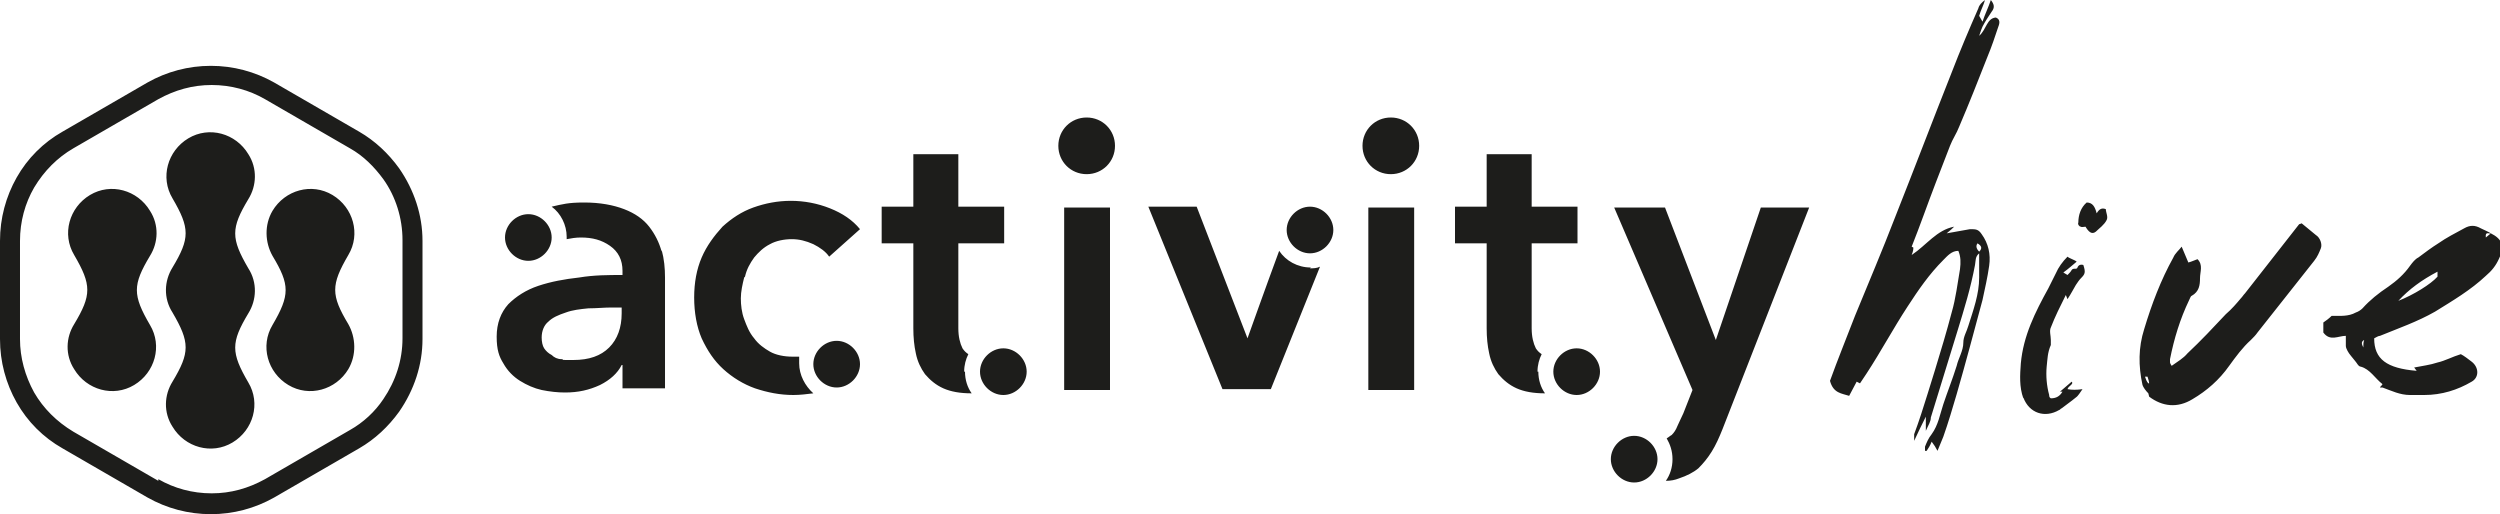 <?xml version="1.0" encoding="UTF-8"?>
<svg xmlns="http://www.w3.org/2000/svg" version="1.1" viewBox="0 0 300 61.7">
  <defs>
    <style>
      .cls-1 {
        fill: #1d1d1b;
      }
    </style>
  </defs>
  <!-- Generator: Adobe Illustrator 28.6.0, SVG Export Plug-In . SVG Version: 1.2.0 Build 709)  -->
  <g>
    <g id="Layer_1">
      <path class="cls-1" d="M79.4,30.2c-.3-1.1-.8-2.1-1.5-3-.7-.9-1.7-1.6-3-2.1-1.3-.5-2.9-.8-4.8-.8s-2.6.2-3.9.5c1.1.8,1.8,2.2,1.8,3.6s0,.2,0,.3c.5-.1,1.1-.2,1.7-.2,1.4,0,2.5.3,3.5,1,1,.7,1.5,1.7,1.5,3v.5c-1.7,0-3.4,0-5.2.3-1.8.2-3.4.5-4.9,1-1.5.5-2.7,1.3-3.6,2.2-.9,1-1.4,2.3-1.4,3.9s.3,2.4.8,3.2c.5.9,1.2,1.6,2,2.1.8.5,1.7.9,2.6,1.1,1,.2,1.9.3,2.8.3,1.6,0,2.9-.3,4.2-.9,1.2-.6,2.1-1.4,2.6-2.4h.1v2.8h5.1v-13.3c0-1.1-.1-2.2-.4-3.3ZM74.6,37.6c0,1.7-.5,3.1-1.5,4.1-1,1-2.4,1.5-4.3,1.5s-.9,0-1.4-.1c-.5,0-.9-.2-1.2-.5-.4-.2-.7-.5-.9-.8-.2-.3-.3-.8-.3-1.3,0-.8.3-1.5.8-1.9.5-.5,1.2-.8,2.1-1.1.8-.3,1.7-.4,2.7-.5,1,0,1.9-.1,2.8-.1h1.2v.8ZM60.6,28.5c0-1.5,1.3-2.8,2.8-2.8s2.8,1.3,2.8,2.8-1.3,2.8-2.8,2.8-2.8-1.3-2.8-2.8ZM25.3,61.7c-2.7,0-5.3-.7-7.6-2h0s-10.2-5.9-10.2-5.9c-2.3-1.3-4.2-3.2-5.5-5.5-1.3-2.3-2-4.9-2-7.6v-11.8c0-2.7.7-5.3,2-7.6,1.3-2.3,3.2-4.2,5.5-5.5l10.2-5.9c2.3-1.3,4.9-2,7.6-2s5.3.7,7.6,2l10.2,5.9c1.9,1.1,3.5,2.6,4.8,4.4,1.8,2.6,2.8,5.6,2.8,8.7v11.8c0,3.1-1,6.1-2.8,8.7-1.3,1.8-2.9,3.3-4.8,4.4l-10.2,5.9c-2.3,1.3-4.9,2-7.6,2ZM19,57.5c1.9,1.1,4.1,1.7,6.4,1.7s4.4-.6,6.4-1.7l10.2-5.9c1.6-.9,3-2.2,4-3.7,1.5-2.2,2.3-4.7,2.3-7.3v-11.8c0-2.6-.8-5.2-2.3-7.3-1.1-1.5-2.4-2.8-4-3.7l-10.2-5.9c-1.9-1.1-4.1-1.7-6.4-1.7s-4.4.6-6.4,1.7l-10.2,5.9c-1.9,1.1-3.5,2.7-4.7,4.7-1.1,1.9-1.7,4.1-1.7,6.4v11.8c0,2.2.6,4.4,1.7,6.4,1.1,1.9,2.7,3.5,4.7,4.7l10.2,5.9h0ZM18,39s0,0,0,0h0c-2.1-3.6-2.1-4.8,0-8.3,1-1.6,1.1-3.7,0-5.4-1.5-2.5-4.7-3.4-7.2-1.9-2.5,1.5-3.4,4.7-1.9,7.2,0,0,0,0,0,0h0c2.1,3.6,2.1,4.8,0,8.3-1,1.6-1.1,3.7,0,5.4,1.5,2.5,4.7,3.4,7.2,1.9,2.5-1.5,3.4-4.7,1.9-7.2ZM27.9,53.1c2.5-1.5,3.4-4.7,1.9-7.2,0,0,0,0,0,0h0c-2.1-3.6-2.1-4.8,0-8.3,1-1.6,1.1-3.7,0-5.4,0,0,0,0,0,0h0c-2.1-3.6-2.1-4.8,0-8.3,1-1.6,1.1-3.7,0-5.4-1.5-2.5-4.7-3.4-7.2-1.9-2.5,1.5-3.4,4.7-1.9,7.2,0,0,0,0,0,0h0c2.1,3.6,2.1,4.8,0,8.3-1,1.6-1.1,3.7,0,5.4,0,0,0,0,0,0h0c2.1,3.6,2.1,4.8,0,8.3-1,1.6-1.1,3.7,0,5.4,1.5,2.5,4.7,3.4,7.2,1.9ZM32.7,25.3c-1,1.7-.9,3.8,0,5.4,2.1,3.5,2.1,4.7,0,8.3h0s0,0,0,0c-1.5,2.5-.6,5.7,1.9,7.2,2.5,1.5,5.7.6,7.2-1.9,1-1.7.9-3.8,0-5.4-2.1-3.5-2.1-4.7,0-8.3h0s0,0,0,0c1.5-2.5.6-5.7-1.9-7.2-2.5-1.5-5.7-.6-7.2,1.9ZM89.3,33.3c-.2.8-.4,1.7-.4,2.5s.1,1.7.4,2.5c.3.8.6,1.6,1.2,2.3.5.7,1.2,1.2,1.9,1.6s1.7.6,2.7.6.5,0,.8,0c0,.3,0,.5,0,.8,0,1.4.7,2.7,1.7,3.6-.8.1-1.6.2-2.4.2-1.6,0-3.1-.3-4.6-.8-1.4-.5-2.7-1.3-3.8-2.3-1.1-1-1.9-2.2-2.6-3.7-.6-1.4-.9-3.1-.9-4.9s.3-3.4.9-4.8c.6-1.4,1.5-2.6,2.5-3.7,1.1-1,2.3-1.8,3.7-2.3,1.4-.5,2.9-.8,4.5-.8s3.2.3,4.7.9c1.5.6,2.7,1.4,3.6,2.5l-3.7,3.3c-.4-.6-1.1-1.1-1.9-1.5-.9-.4-1.7-.6-2.6-.6s-1.9.2-2.6.6c-.8.4-1.4,1-1.9,1.6-.5.7-.9,1.4-1.1,2.3ZM103.2,43.7c0,1.5-1.3,2.8-2.8,2.8s-2.8-1.3-2.8-2.8,1.3-2.8,2.8-2.8,2.8,1.3,2.8,2.8ZM115.8,44.6c0,1,.3,1.9.8,2.6-1.4,0-2.5-.2-3.4-.6-.9-.4-1.6-1-2.2-1.7-.5-.7-.9-1.5-1.1-2.5-.2-.9-.3-1.9-.3-3v-10.2h-3.8v-4.4h3.8v-6.3h5.4v6.3h5.5v4.4h-5.5v10.2c0,1,.2,1.8.5,2.4.2.3.4.5.7.7-.3.6-.5,1.3-.5,2.1ZM123.2,44.6c0,1.5-1.3,2.8-2.8,2.8s-2.8-1.3-2.8-2.8,1.3-2.8,2.8-2.8,2.8,1.3,2.8,2.8ZM184.6,44.6c0,1,.3,1.9.8,2.6-1.4,0-2.5-.2-3.4-.6-.9-.4-1.6-1-2.2-1.7-.5-.7-.9-1.5-1.1-2.5-.2-.9-.3-1.9-.3-3v-10.2h-3.8v-4.4h3.8v-6.3h5.4v6.3h5.5v4.4h-5.5v10.2c0,1,.2,1.8.5,2.4.2.3.4.5.7.7-.3.6-.5,1.3-.5,2.1ZM192,44.6c0,1.5-1.3,2.8-2.8,2.8s-2.8-1.3-2.8-2.8,1.3-2.8,2.8-2.8,2.8,1.3,2.8,2.8ZM157.2,32.2c.4,0,.8,0,1.2-.2l-5.9,14.7h-5.8l-8.9-21.9h5.8s6.1,15.8,6.1,15.8,2.1-5.9,3.8-10.5c.8,1.2,2.2,2,3.8,2ZM160,27.6c0,1.5-1.3,2.8-2.8,2.8s-2.8-1.3-2.8-2.8,1.3-2.8,2.8-2.8,2.8,1.3,2.8,2.8ZM217.1,24.9l-10.4,26.6c-.4,1-.8,1.9-1.3,2.7-.5.8-1,1.4-1.6,2-.6.5-1.4.9-2.3,1.2-.5.2-1,.3-1.6.3.5-.7.8-1.6.8-2.6s-.3-1.8-.7-2.5c.2-.1.4-.3.6-.4.3-.3.5-.6.7-1.1.2-.4.4-.9.7-1.5l1.1-2.8-9.4-21.9h6.1s6.1,15.9,6.1,15.9l5.4-15.9h5.7ZM198.9,55.1c0,1.5-1.3,2.8-2.8,2.8s-2.8-1.3-2.8-2.8,1.3-2.8,2.8-2.8,2.8,1.3,2.8,2.8ZM127.7,24.9h5.5v21.9h-5.5v-21.9ZM127,17.5c0-1.9,1.5-3.4,3.4-3.4s3.4,1.5,3.4,3.4-1.5,3.4-3.4,3.4-3.4-1.5-3.4-3.4ZM164.2,24.9h5.5v21.9h-5.5v-21.9ZM163.5,17.5c0-1.9,1.5-3.4,3.4-3.4s3.4,1.5,3.4,3.4-1.5,3.4-3.4,3.4-3.4-1.5-3.4-3.4ZM229.6,29.7c0,.2,0,.4-.2.9,1.8-1.2,3-3,5.1-3.4-.2.2-.4.4-.9.8l2.8-.5c.7,0,1,0,1.4.6.8,1.1,1.1,2.4.9,3.8-.2,1.4-.5,2.7-.8,4.1-1,3.7-2,7.5-3.1,11.3-.5,1.7-1,3.4-1.6,5.1-.2.5-.4,1-.7,1.7-.2-.4-.4-.7-.7-1.1-.2.5-.4.8-.6,1.1,0,0-.1,0-.2,0,0-.2,0-.4,0-.5.2-.5.4-1,.8-1.5.8-1.1,1-2.4,1.4-3.6.5-1.5,1.1-3,1.6-4.6.2-.9.8-1.8.8-2.8,0-.7.4-1.3.6-2,.6-1.9,1.3-3.8,1.3-5.8,0-.9,0-1.9,0-2.9-.5.4-.4.9-.5,1.4-.5,2.7-1.3,5.3-2.1,7.9-1.1,3.5-2.1,6.9-3.2,10.4,0,.5-.3.9-.6,1.6,0-.6,0-1,0-1.7-.5,1-.9,1.8-1.4,2.9,0-.4,0-.6,0-.8.6-1.6,1.1-3.2,1.6-4.8l.9-2.9c.7-2.3,1.4-4.6,2-6.9.5-1.7.7-3.5,1-5.2.1-.8.1-1.5-.2-2.2-.8,0-1.3.6-1.8,1.1-1.7,1.7-3,3.6-4.3,5.6-1.7,2.6-3.2,5.4-4.9,8l-.8,1.2c0,0-.2-.1-.4-.2-.3.6-.6,1.1-.9,1.7-.9-.3-1.9-.3-2.3-1.8.9-2.5,2-5.2,3-7.8,1.6-3.9,3.3-7.9,4.8-11.8,2.3-5.8,4.5-11.6,6.8-17.4,1-2.6,2.1-5.2,3.2-7.7.1-.4.4-.7.8-1-.2.7-.5,1.2-.7,1.9l.4.7c.3-.9.7-1.7,1-2.6.4.5.5.9.1,1.4-.4.6-.8,1.2-1.1,1.8-.1.2-.2.5-.4,1.1.9-.8.9-2.1,2-2.2.5.2.5.6.3,1.1-.4,1.2-.8,2.4-1.3,3.6-1.1,2.8-2.2,5.6-3.4,8.4-.3.8-.8,1.5-1.1,2.3-.6,1.5-1.1,2.9-1.7,4.4-1,2.6-1.9,5.2-2.9,7.7ZM237.5,30.2c.4-.4.3-.7-.2-1-.3.4,0,.8.2,1ZM242.8,47.8c-.5-1.4-.4-2.8-.3-4.2.3-3.3,1.7-6.1,3.3-9,.3-.6.6-1.2.9-1.8.3-.7.8-1.4,1.4-2,.2.2.9.4,1.1.6-.5.4-.9.8-1.6,1.3l.5.3c.2-.2.4-.4.5-.6.2-.3.6,0,.7-.3.1-.3.4-.4.7-.3.3.9.2,1.1-.3,1.6-.2.2-.4.5-.6.8-.3.5-.6,1.1-1,1.7l-.2-.5c-.7,1.4-1.3,2.6-1.8,3.9-.2.4,0,1,0,1.5s0,.4,0,.6c-.4.9-.4,1.7-.5,2.6-.1,1.1,0,2.3.3,3.4,0,.1,0,.3.2.4.7,0,1.1-.3,1.4-.8-.1,0-.3,0-.3,0l1.4-1.2c.3.3-.4.5-.5.9.5.1,1.1.1,1.8,0-.3.4-.5.8-.8,1-.6.5-1.2.9-1.7,1.3-.1,0-.2.2-.3.2-1.7,1-3.6.4-4.3-1.5ZM250.3,27.2c-.2,0-.5.1-.6,0-.2,0-.4-.3-.3-.5,0-.9.3-1.8,1-2.4.7,0,1,.5,1.2,1.3.3-.5.6-.7,1.1-.5,0,.4.3.9.1,1.3-.3.6-.9,1-1.3,1.4-.5.4-.9,0-1.3-.7ZM257.8,47.2c-.3-.3-.6-.7-.7-1-.5-2.3-.5-4.5.2-6.7.9-3,2-5.9,3.5-8.6.2-.5.7-.9,1-1.3.3.7.5,1.2.8,1.9.4-.1.8-.3,1.1-.4.7.7.3,1.5.3,2.3,0,.8-.1,1.6-1,2.1-.1,0-.2.3-.3.5-1.1,2.3-1.8,4.6-2.3,7.1v.4c0,0,0,.1.2.4.7-.5,1.4-.9,1.9-1.5,1.6-1.5,3.1-3.1,4.6-4.7.7-.6,1.3-1.3,1.8-1.9.2-.2.3-.4.5-.6l6.5-8.3s.1,0,.3-.1l1.7,1.4c.5.3.8,1.1.6,1.6-.2.5-.4,1-.8,1.5-2.3,2.9-4.5,5.7-6.8,8.6-.2.3-.5.6-.8.9-1,.9-1.8,2-2.6,3.1-1.2,1.7-2.7,3-4.4,4-1.8,1.1-3.6.9-5.2-.3ZM257.9,46.1c0-.3-.1-.6-.2-.9-.1,0-.2,0-.3,0,.1.3.2.6.4.8,0,0,0,0,.1,0ZM285.6,46.5c0-.1.2-.2.3-.4-.9-.7-1.5-1.8-2.6-2.1-.3,0-.5-.5-.7-.7-.3-.4-.7-.8-.9-1.2-.1-.2-.2-.4-.2-.6,0-.4,0-.8,0-1.2-.9,0-1.9.7-2.7-.4,0-.3,0-.8,0-1.2.3-.2.7-.5,1-.8h0c1,0,2,.1,2.9-.4.3-.1.6-.3.8-.5.9-1,1.9-1.8,3.1-2.6,1-.7,1.9-1.5,2.6-2.5.3-.4.6-.8,1-1,.8-.6,1.6-1.2,2.4-1.7,1-.7,2-1.2,3.1-1.8.7-.4,1.3-.4,2,0,.4.2.9.4,1.2.6-.2.1-.7-.3-.6.5l.6-.5c1.4.7,1.7,1.6,1,3-.4.9-.9,1.5-1.6,2.1-1.8,1.7-4,3-6.1,4.3-2.1,1.2-4.4,2-6.6,2.9-.2,0-.5.2-.7.3,0,2.5,1.5,3.6,5.1,3.9-.1-.1-.2-.3-.3-.4,1-.2,1.9-.3,2.8-.6.9-.2,1.8-.7,2.8-1,.4.2.9.6,1.3.9.9.7.9,1.9,0,2.4-1.7,1-3.6,1.6-5.7,1.6h-1.7c-1.2,0-2.2-.5-3.3-.9ZM283.7,40.8c-.4.2-.3.5-.1.9,0-.4,0-.6.1-.9ZM292.5,33.2v-.6c-1.9,1-3.4,2.1-4.7,3.5,1.8-.7,3.9-2,4.7-2.9Z"/>
    </g>
  </g>
</svg>